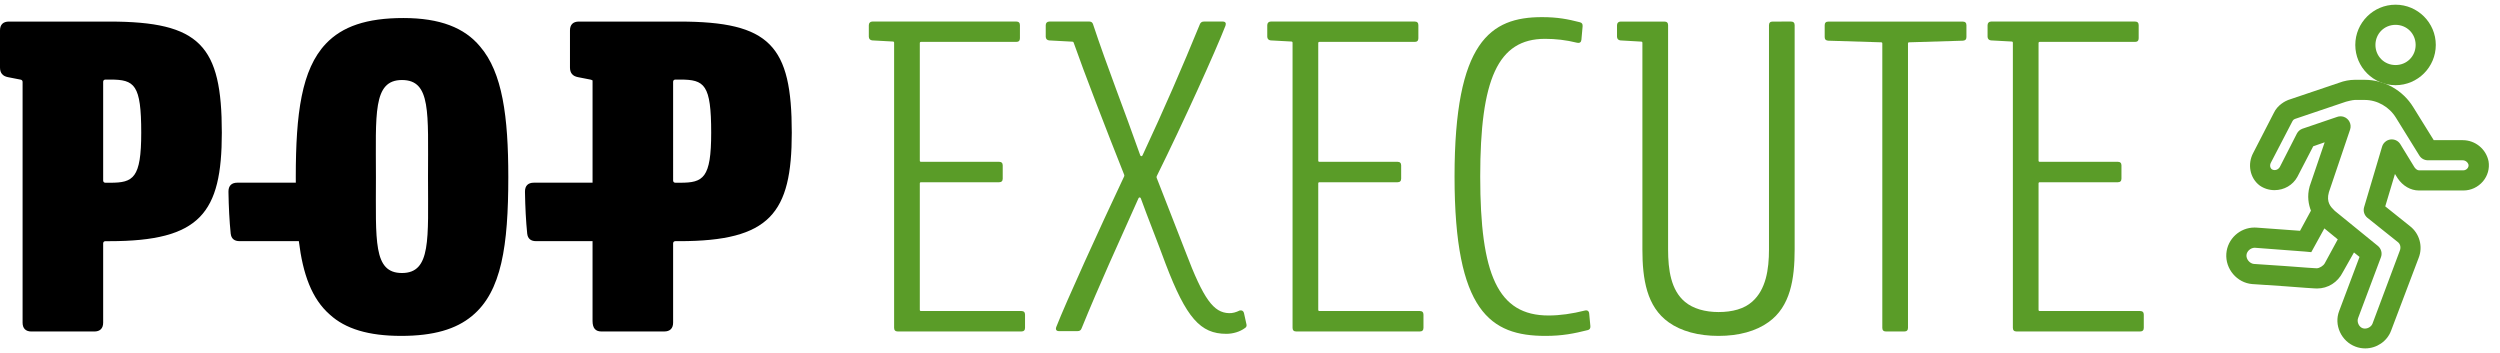<?xml version="1.0" encoding="utf-8"?>
<!-- Generator: Adobe Illustrator 21.1.0, SVG Export Plug-In . SVG Version: 6.00 Build 0)  -->
<svg version="1.1" id="Layer_1" xmlns="http://www.w3.org/2000/svg" xmlns:xlink="http://www.w3.org/1999/xlink" x="0px" y="0px"
	 viewBox="0 0 170 24" style="enable-background:new 0 0 170 24;" xml:space="preserve">
<style type="text/css">
	.st0{fill:#5A9C28;}
</style>
<g>
	<g>
		<path d="M7.437,1.467c6.172,0,7.647,1.626,7.647,7.557c0,5.479-1.475,7.376-7.647,7.376H7.166c-0.09,0-0.151,0.06-0.151,0.151
			v5.389c0,0.391-0.211,0.602-0.602,0.602H2.138c-0.391,0-0.602-0.211-0.602-0.602V5.578c0-0.092-0.045-0.146-0.135-0.163
			L0.538,5.246C0.178,5.175,0,4.959,0,4.592V2.069c0-0.392,0.211-0.602,0.602-0.602H7.437L7.437,1.467z M9.604,9.024
			c0-3.281-0.452-3.613-2.107-3.613H7.166c-0.09,0-0.151,0.06-0.151,0.151v6.714c0,0.09,0.06,0.151,0.151,0.151h0.331
			C9.062,12.426,9.604,12.125,9.604,9.024z"/>
		<path d="M32.637,3.153c-1.054-1.264-2.71-1.927-5.208-1.927c-2.499,0-4.155,0.572-5.269,1.746
			c-1.656,1.746-2.047,4.757-2.047,9.062c0,0.132,0.002,0.259,0.002,0.389h-0.257h-3.523h-0.05h-0.148
			c-0.391,0-0.602,0.21-0.602,0.602l0.003,0.001c-0.001,0.006-0.003,0.011-0.003,0.019c0.017,1.034,0.064,1.985,0.153,2.854
			c0,0.002,0.002,0.002,0.003,0.004c0.037,0.321,0.241,0.495,0.595,0.495h0.258h2.943h0.834c0.276,2.25,0.878,3.921,2.11,4.998
			c1.054,0.963,2.619,1.445,4.847,1.445c2.198,0,3.733-0.452,4.817-1.355c2.017-1.656,2.469-4.787,2.469-9.453
			C34.564,7.94,34.173,4.929,32.637,3.153z M27.335,18.565L27.335,18.565c-1.966,0-1.772-2.184-1.772-6.525
			c0-4.274-0.223-6.599,1.771-6.599c1.985,0,1.771,2.213,1.771,6.599C29.106,16.248,29.328,18.565,27.335,18.565z"/>
		<path d="M46.194,1.467L46.194,1.467H39.36c-0.391,0-0.602,0.211-0.602,0.602v2.522c0,0.367,0.178,0.584,0.538,0.654l0.863,0.169
			c0.09,0.018,0.135,0.072,0.135,0.044v6.965H40.02h-3.523h-0.05H36.3c-0.391,0-0.602,0.21-0.602,0.602l0.003,0.001
			c-0.001,0.006-0.003,0.011-0.003,0.019c0.017,1.034,0.064,1.985,0.153,2.854c0,0.002,0.002,0.002,0.002,0.004
			c0.037,0.321,0.241,0.495,0.595,0.495h0.258h2.943h0.644v5.421c0,0.51,0.211,0.721,0.602,0.721h4.275
			c0.391,0,0.602-0.211,0.602-0.602V16.55c0-0.09,0.06-0.151,0.151-0.151h0.271c6.172,0,7.647-1.897,7.647-7.376
			C53.841,3.093,52.366,1.467,46.194,1.467z M46.254,12.426h-0.331c-0.09,0-0.151-0.06-0.151-0.151V5.562
			c0-0.09,0.06-0.151,0.151-0.151h0.331c1.656,0,2.107,0.331,2.107,3.613C48.362,12.125,47.82,12.426,46.254,12.426z"/>
	</g>
	<g>
		<path class="st0" d="M69.459,21.15c0.158,0,0.243,0.085,0.243,0.243v0.903c0,0.158-0.085,0.243-0.243,0.243h-8.416
			c-0.158,0-0.243-0.085-0.243-0.243V2.907c0-0.05-0.025-0.078-0.074-0.083l-1.419-0.077c-0.142-0.017-0.227-0.111-0.227-0.255
			V1.711c0-0.151,0.095-0.246,0.246-0.246h9.786c0.158,0,0.243,0.085,0.243,0.243v0.898c0,0.158-0.085,0.243-0.243,0.243h-6.486
			c-0.05,0-0.079,0.029-0.079,0.079v7.996c0,0.05,0.029,0.079,0.079,0.079h5.316c0.158,0,0.243,0.085,0.243,0.243v0.903
			c0,0.158-0.085,0.243-0.243,0.243h-5.316c-0.05,0-0.079,0.029-0.079,0.079v8.6c0,0.05,0.029,0.079,0.079,0.079L69.459,21.15
			L69.459,21.15z"/>
		<path class="st0" d="M83.385,22.7c-1.754-0.002-2.721-1.075-4.13-4.776c-0.579-1.58-1.194-3.091-1.679-4.437
			c-0.031-0.083-0.124-0.085-0.159-0.004c-1.376,3.074-2.673,5.91-3.867,8.841c-0.048,0.14-0.142,0.192-0.279,0.192h-1.26
			c-0.183,0-0.247-0.108-0.185-0.281c0.654-1.673,2.952-6.721,4.615-10.238c0.021-0.044,0.017-0.083,0.003-0.117
			c-1.177-2.953-2.756-7.038-3.438-8.99c-0.012-0.033-0.037-0.052-0.072-0.056l-1.597-0.086c-0.142-0.017-0.227-0.111-0.227-0.255
			V1.712c0-0.15,0.094-0.246,0.246-0.246h2.729c0.117,0,0.208,0.065,0.241,0.18c0.978,2.949,2.093,5.744,3.209,8.911
			c0.029,0.082,0.122,0.086,0.157,0.007c1.496-3.208,2.703-5.994,3.893-8.9c0.046-0.132,0.142-0.198,0.279-0.198h1.284
			c0.183,0,0.244,0.108,0.185,0.281c-0.668,1.718-2.881,6.612-4.673,10.229c-0.021,0.044-0.019,0.084-0.005,0.12
			c0.672,1.753,1.337,3.39,1.967,5.041c1.224,3.231,1.906,4.123,2.95,4.157c0.235,0.011,0.475-0.057,0.728-0.181
			c0.144-0.029,0.242,0.02,0.287,0.159l0.164,0.742c0.044,0.131,0.013,0.24-0.112,0.305C84.319,22.555,83.849,22.701,83.385,22.7
			L83.385,22.7z"/>
		<path class="st0" d="M96.553,21.15c0.158,0,0.243,0.085,0.243,0.243v0.903c0,0.158-0.085,0.243-0.243,0.243h-8.416
			c-0.158,0-0.243-0.085-0.243-0.243V2.907c0-0.05-0.025-0.078-0.074-0.083l-1.419-0.077c-0.142-0.017-0.227-0.111-0.227-0.255
			V1.711c0-0.151,0.095-0.246,0.246-0.246h9.786c0.158,0,0.243,0.085,0.243,0.243v0.898c0,0.158-0.085,0.243-0.243,0.243H89.72
			c-0.05,0-0.079,0.029-0.079,0.079v7.996c0,0.05,0.029,0.079,0.079,0.079h5.316c0.158,0,0.243,0.085,0.243,0.243v0.903
			c0,0.158-0.085,0.243-0.243,0.243H89.72c-0.05,0-0.079,0.029-0.079,0.079v8.6c0,0.05,0.029,0.079,0.079,0.079L96.553,21.15
			L96.553,21.15z"/>
		<path class="st0" d="M105.096,22.841c-3.747,0-6.187-1.657-6.187-10.838c0-9.181,2.44-10.838,5.948-10.838
			c1.061,0,1.749,0.137,2.566,0.345c0.145,0.031,0.207,0.121,0.195,0.274l-0.082,0.921c-0.014,0.163-0.121,0.241-0.283,0.204
			c-0.77-0.192-1.476-0.268-2.193-0.268c-3.214,0-4.405,2.759-4.405,9.363c0,6.666,1.192,9.449,4.645,9.449
			c0.778,0,1.613-0.119,2.482-0.339c0.161-0.038,0.268,0.041,0.283,0.204l0.081,0.859c0.012,0.153-0.051,0.241-0.178,0.269
			C107.043,22.679,106.238,22.842,105.096,22.841L105.096,22.841z"/>
		<path class="st0" d="M121.793,1.466c0.158,0,0.243,0.085,0.243,0.243v15.25c0,2.01-0.286,3.888-1.778,4.947
			c-0.845,0.61-2.016,0.935-3.398,0.935c-1.37,0-2.541-0.319-3.386-0.922c-1.499-1.059-1.791-2.937-1.791-4.959V2.912
			c0-0.049-0.025-0.077-0.074-0.082l-1.425-0.082c-0.142-0.017-0.227-0.111-0.227-0.255V1.713c0-0.151,0.094-0.246,0.246-0.246
			h2.984c0.158,0,0.243,0.085,0.243,0.243v15.25c0,1.386,0.192,2.771,1.151,3.569c0.546,0.456,1.355,0.69,2.28,0.69
			c0.936,0,1.746-0.216,2.292-0.709c0.929-0.821,1.138-2.182,1.138-3.55V1.71c0-0.158,0.085-0.243,0.243-0.243L121.793,1.466
			L121.793,1.466z"/>
		<path class="st0" d="M128.24,22.54c-0.158,0-0.243-0.085-0.243-0.243V2.953c0-0.05-0.029-0.076-0.079-0.076l-3.596-0.11
			c-0.158-0.009-0.243-0.085-0.243-0.243V1.712c0-0.158,0.085-0.243,0.243-0.243h9.152c0.158,0,0.243,0.085,0.243,0.243v0.812
			c0,0.158-0.085,0.235-0.243,0.243l-3.652,0.11c-0.05,0-0.079,0.027-0.079,0.076v19.344c0,0.158-0.085,0.243-0.243,0.243
			L128.24,22.54L128.24,22.54z"/>
		<path class="st0" d="M145.534,21.15c0.158,0,0.243,0.085,0.243,0.243v0.903c0,0.158-0.085,0.243-0.243,0.243h-8.416
			c-0.158,0-0.243-0.085-0.243-0.243V2.907c0-0.05-0.025-0.078-0.074-0.083l-1.419-0.077c-0.142-0.017-0.227-0.111-0.227-0.255
			V1.711c0-0.151,0.095-0.246,0.246-0.246h9.786c0.158,0,0.243,0.085,0.243,0.243v0.898c0,0.158-0.085,0.243-0.243,0.243H138.7
			c-0.05,0-0.079,0.029-0.079,0.079v7.996c0,0.05,0.029,0.079,0.079,0.079h5.316c0.158,0,0.243,0.085,0.243,0.243v0.903
			c0,0.158-0.085,0.243-0.243,0.243H138.7c-0.05,0-0.079,0.029-0.079,0.079v8.6c0,0.05,0.029,0.079,0.079,0.079L145.534,21.15
			L145.534,21.15z"/>
	</g>
	<g>
		<path class="st0" d="M162.897,5.793c-1.509,0-2.737-1.228-2.737-2.737c0-1.509,1.228-2.737,2.737-2.737
			c1.509,0,2.737,1.228,2.737,2.737C165.633,4.565,164.406,5.793,162.897,5.793z M162.897,1.689c-0.766,0-1.367,0.6-1.367,1.367
			s0.601,1.367,1.367,1.367s1.367-0.6,1.367-1.367S163.663,1.689,162.897,1.689z"/>
		<path class="st0" d="M160.834,23.691c-0.229,0-0.454-0.041-0.667-0.123c-0.466-0.178-0.838-0.529-1.049-0.987
			c-0.212-0.461-0.232-0.969-0.056-1.43l1.385-3.681l-0.377-0.303l-0.759,1.342c-0.345,0.691-1.004,1.109-1.757,1.109
			c-0.06,0-0.153-0.006-0.219-0.01l-0.525-0.034c-0.091-0.006-0.338-0.025-0.611-0.046c-0.344-0.026-0.728-0.055-0.881-0.066
			c-1.083-0.078-2.163-0.145-2.163-0.145c-1.038-0.08-1.845-1.031-1.764-2.077c0.076-0.991,0.917-1.767,1.913-1.767
			c0.048,0,0.097,0.002,0.146,0.005l2.952,0.216l0.742-1.369c-0.155-0.395-0.28-0.981-0.087-1.657l1.02-2.992l-0.778,0.271
			l-1.078,2.079c-0.305,0.559-0.899,0.904-1.553,0.904c-0.366,0-0.714-0.108-1.007-0.313c-0.669-0.502-0.855-1.457-0.437-2.227
			l1.393-2.706c0.259-0.562,0.809-0.818,0.971-0.883l3.471-1.173c0.329-0.127,0.72-0.201,1.065-0.201h0.673
			c1.337,0,2.603,0.713,3.305,1.862l1.392,2.242h1.972c0.851,0,1.589,0.604,1.756,1.437c0.081,0.489-0.058,0.983-0.38,1.364
			c-0.335,0.395-0.819,0.621-1.328,0.621h-3.03c-0.556,0-1.095-0.31-1.442-0.83l-0.185-0.293l-0.66,2.203l1.673,1.338
			c0.659,0.503,0.907,1.397,0.597,2.17l-1.187,3.134c-0.35,0.936-0.69,1.823-0.69,1.823
			C162.318,23.212,161.612,23.691,160.834,23.691z M159.156,7.909c0.074,0,0.147,0.012,0.218,0.035
			c0.359,0.121,0.552,0.51,0.432,0.868l-1.443,4.264c-0.194,0.679,0.143,1.007,0.366,1.225l0.041,0.041l2.922,2.377
			c0.228,0.184,0.315,0.494,0.213,0.77l-1.552,4.135c-0.048,0.125-0.042,0.273,0.017,0.408c0.058,0.134,0.159,0.236,0.278,0.281
			c0.052,0.02,0.107,0.03,0.166,0.03c0.22,0,0.436-0.139,0.514-0.33l1.858-4.965c0.09-0.226,0.035-0.46-0.134-0.587l-2.072-1.654
			c-0.216-0.18-0.299-0.465-0.218-0.73l1.218-4.102c0.046-0.162,0.152-0.302,0.298-0.393c0.11-0.067,0.234-0.103,0.36-0.103
			c0.24,0,0.458,0.122,0.584,0.326l0.962,1.571c0.089,0.125,0.205,0.206,0.302,0.206h3.03c0.096,0,0.199-0.05,0.267-0.13
			c0.062-0.073,0.09-0.163,0.076-0.247c-0.042-0.17-0.208-0.305-0.391-0.305h-2.357c-0.25,0-0.466-0.117-0.594-0.321l-1.588-2.566
			c-0.459-0.751-1.275-1.217-2.13-1.217h-0.673c-0.14,0-0.54,0.099-0.603,0.12l-3.462,1.17c-0.114,0.049-0.138,0.09-0.171,0.147
			l-1.463,2.815c-0.095,0.171-0.072,0.358,0.053,0.461c0.051,0.035,0.121,0.057,0.196,0.057c0.139,0,0.272-0.079,0.348-0.205
			l1.165-2.282c0.08-0.15,0.209-0.264,0.365-0.323l2.362-0.804C158.985,7.925,159.07,7.909,159.156,7.909z M153.321,16.847
			c-0.279,0.002-0.54,0.235-0.561,0.5c-0.022,0.281,0.223,0.573,0.503,0.601l0.051,0.003c0.238,0.015,1.158,0.074,2.092,0.141
			l1.508,0.112l0.495,0.032c0.045,0.003,0.133,0.006,0.134,0.006c0.175,0,0.445-0.166,0.538-0.334l0.887-1.631l-0.91-0.746
			l-0.89,1.615l-0.427-0.04l-3.379-0.256L153.321,16.847z"/>
	</g>
</g>
</svg>
